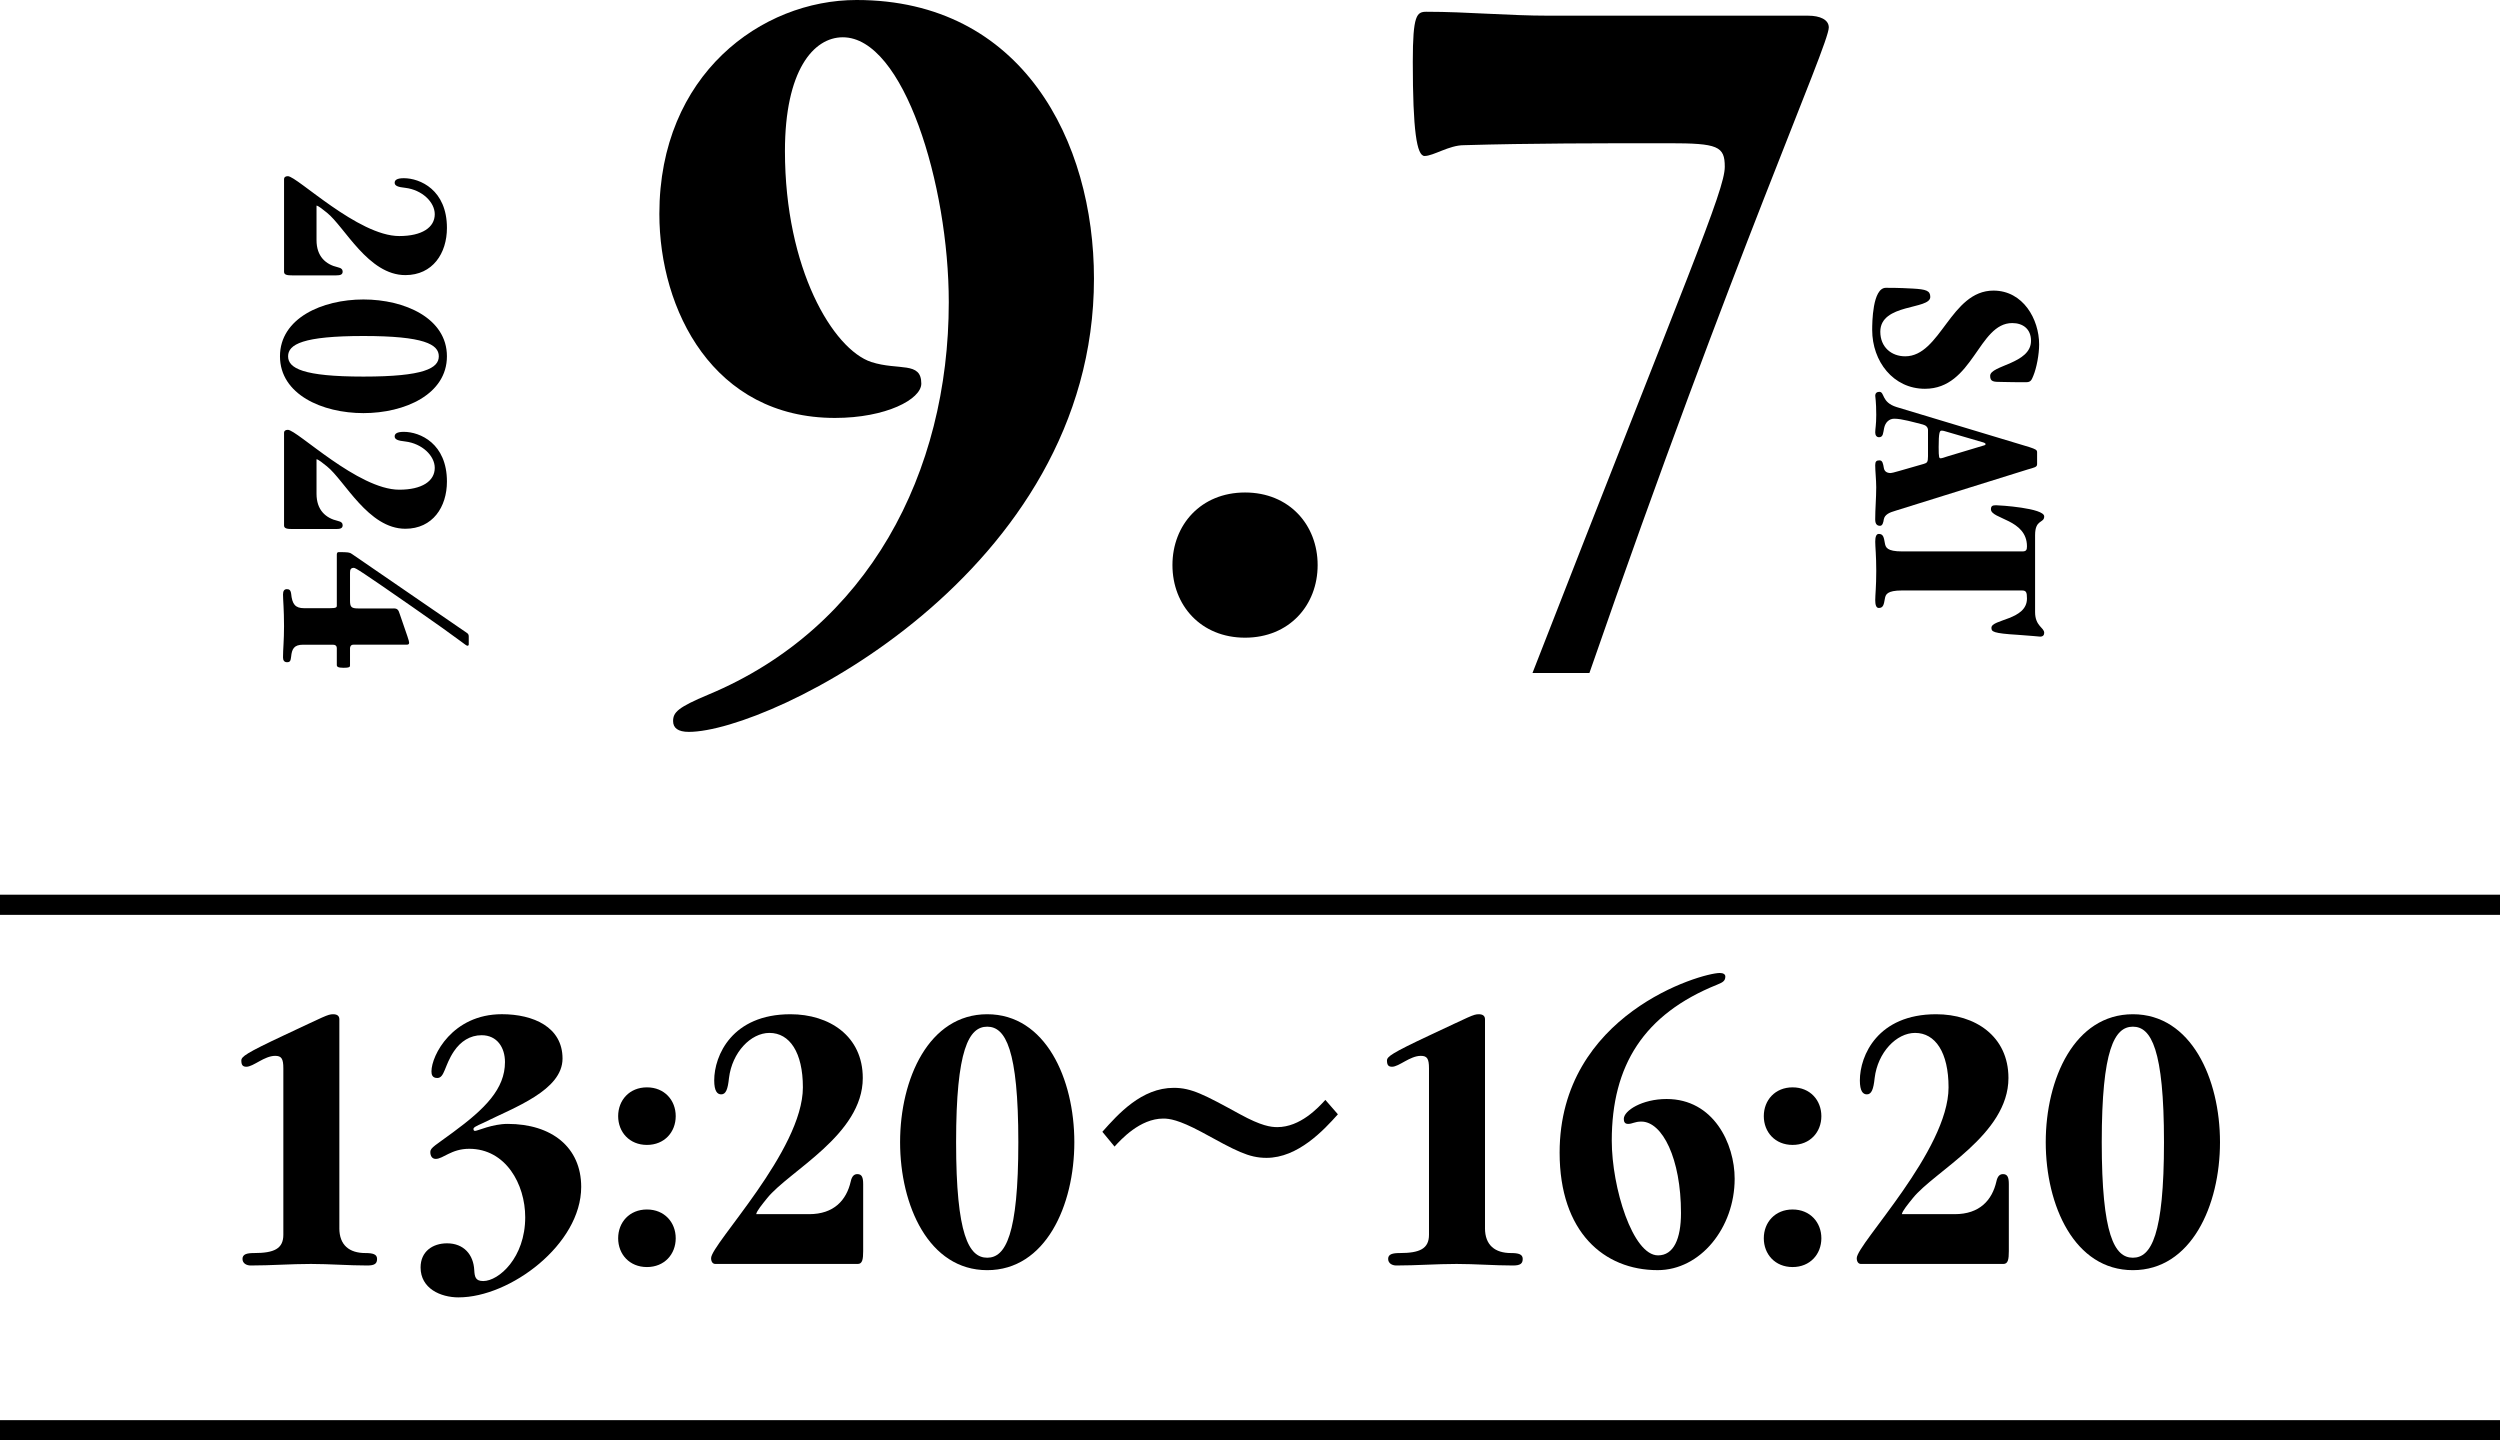 <?xml version="1.0" encoding="UTF-8"?>
<svg id="layer-3"
    xmlns="http://www.w3.org/2000/svg" viewBox="0 0 204.487 117.811">
    <defs>
        <style>.cls-1{fill:#000;stroke-width:0px;}.cls-2{fill:none;stroke:#000;stroke-miterlimit:10;stroke-width:1.65px;}</style>
    </defs>
    <path class="cls-1" d="M25.89,19.641c0,1.328.747,1.992,1.743,2.22.291.062.395.187.395.353,0,.249-.187.311-.54.311h-3.569c-.436,0-.685-.042-.685-.291v-7.595c0-.145.125-.228.312-.228.747,0,5.748,4.897,9.11,4.897,1.868,0,2.905-.706,2.905-1.785,0-.996-1.038-1.992-2.407-2.158-.602-.062-.872-.166-.872-.415,0-.208.166-.374.747-.374,1.328,0,3.528.955,3.528,4.067,0,2.075-1.162,3.86-3.403,3.86-3.03,0-4.959-3.943-6.413-5.105-.311-.249-.685-.56-.851-.581v2.822Z"/>
    <path class="cls-1" d="M36.556,29.143c0,3.113-3.445,4.648-6.828,4.648s-6.827-1.536-6.827-4.648,3.445-4.648,6.827-4.648,6.828,1.536,6.828,4.648ZM35.892,29.143c0-.975-1.204-1.66-6.164-1.66s-6.163.685-6.163,1.66,1.204,1.66,6.163,1.66,6.164-.685,6.164-1.66Z"/>
    <path class="cls-1" d="M25.89,40.388c0,1.328.747,1.992,1.743,2.22.291.062.395.187.395.353,0,.249-.187.311-.54.311h-3.569c-.436,0-.685-.042-.685-.291v-7.595c0-.145.125-.228.312-.228.747,0,5.748,4.897,9.11,4.897,1.868,0,2.905-.706,2.905-1.785,0-.996-1.038-1.992-2.407-2.158-.602-.062-.872-.166-.872-.415,0-.208.166-.374.747-.374,1.328,0,3.528.955,3.528,4.067,0,2.075-1.162,3.86-3.403,3.86-3.03,0-4.959-3.943-6.413-5.105-.311-.249-.685-.56-.851-.581v2.822Z"/>
    <path class="cls-1" d="M32.198,49.765c.291,0,.395.104.498.457.644,1.868.768,2.2.768,2.345,0,.104-.041.166-.207.166h-4.358c-.187,0-.27.145-.27.291v1.411c0,.125-.062.187-.519.187s-.561-.083-.561-.228v-1.39c0-.166-.104-.27-.312-.27h-2.448c-.747,0-.913.353-.976.975-.042.311-.062.457-.332.457-.229,0-.332-.145-.332-.394,0-.706.083-1.349.083-2.552,0-1.39-.083-2.137-.083-2.594,0-.291.104-.436.312-.436.187,0,.311.062.353.374.083.851.332,1.183,1.059,1.183h2.096c.519,0,.581-.062.581-.208v-4.171c0-.125.042-.208.146-.208.768,0,.913.021,1.079.145l9.068,6.226c.374.27.498.27.498.54v.643c0,.062-.042.104-.104.104-.146,0-.312-.27-4.503-3.175-4.15-2.885-4.648-3.196-4.793-3.196-.249,0-.312.145-.312.394v2.283c0,.519.104.643.664.643h2.905Z"/>
    <path class="cls-1" d="M166.791,28.17c0,.809-.208,1.93-.478,2.573-.125.291-.187.519-.561.519-.685,0-1.37,0-2.055-.021-.644,0-.913-.021-.913-.498,0-.872,3.342-.975,3.342-2.864,0-.975-.664-1.453-1.536-1.453-2.78,0-3.196,5.375-7.139,5.375-2.594,0-4.316-2.241-4.316-4.814,0-.581.021-3.445,1.12-3.445,1.184,0,1.765.042,2.2.062,1.079.062,1.432.166,1.432.685,0,1.058-4.088.519-4.088,2.843,0,1.266.913,2.013,2.034,2.013,2.904,0,3.714-5.375,7.221-5.375,2.429,0,3.736,2.345,3.736,4.399Z"/>
    <path class="cls-1" d="M157.701,35.182c0-.228-.166-.394-.415-.457-.747-.187-1.723-.477-2.345-.477-.395,0-.727.27-.83.768-.083.374-.062.747-.415.747-.208,0-.312-.166-.312-.394,0-.311.083-.602.083-1.432,0-1.1-.083-1.453-.083-1.577,0-.187.125-.311.332-.311.457,0,.146.851,1.411,1.245l10.874,3.279c.498.166.623.228.623.415v.975c0,.249-.208.27-.769.436l-10.771,3.362c-.58.166-.912.332-.996.706-.041.27-.104.54-.311.54-.229,0-.395-.125-.395-.519,0-.872.083-1.743.083-2.635,0-.602-.083-1.328-.083-1.805,0-.311.104-.394.353-.394s.291.27.353.623c.042.249.208.415.561.415.146,0,.81-.208,2.698-.747.27-.083.353-.125.353-.623v-2.137ZM159.133,35.286c-.062-.021-.187-.062-.332-.062-.145,0-.229.166-.229,1.349,0,.872.042.913.166.913.104,0,.332-.083.52-.145l2.967-.892c.104-.021.188-.062.188-.125s-.125-.125-.291-.166l-2.988-.872Z"/>
    <path class="cls-1" d="M166.459,50.06c0,1.162.746,1.266.746,1.702,0,.187-.104.311-.332.311-.104,0-.788-.083-1.784-.145-2.116-.125-2.2-.27-2.2-.581,0-.706,2.906-.623,2.906-2.386,0-.519-.062-.664-.416-.664h-9.795c-1.244,0-1.349.332-1.41.664-.084.477-.125.768-.498.768-.229,0-.291-.291-.291-.643,0-.436.083-1.079.083-2.386s-.083-1.951-.083-2.386c0-.353.062-.643.291-.643.373,0,.414.291.498.768.062.332.166.664,1.41.664h9.837c.312,0,.374-.125.374-.415,0-2.22-2.947-2.22-2.947-3.03,0-.27.125-.332.415-.332.27,0,3.942.228,3.942.913,0,.581-.746.208-.746,1.536v6.288Z"/>
    <path class="cls-1" d="M56.34,59.864c-.883,0-1.284-.321-1.284-.883,0-.722.401-1.124,2.889-2.167,13.08-5.457,19.66-18.135,19.66-32.098,0-9.629-3.691-21.666-8.667-21.666-2.407,0-4.734,2.728-4.734,9.308,0,9.63,3.932,16.21,7.062,17.253,2.247.722,4.092-.08,4.092,1.765,0,1.284-2.889,2.809-7.062,2.809-9.95,0-14.364-8.827-14.364-16.691C53.933,6.099,62.278,0,70.062,0c13.562,0,19.419,11.555,19.419,22.79,0,24.074-26.481,37.074-33.142,37.074Z"/>
    <path class="cls-1" d="M101.838,40.283c3.611,0,5.938,2.648,5.938,5.938s-2.327,5.938-5.938,5.938-5.938-2.648-5.938-5.938,2.327-5.938,5.938-5.938Z"/>
    <path class="cls-1" d="M125.349,55.049c12.759-32.74,15.729-39.481,15.729-41.407,0-1.685-.562-1.926-4.574-1.926-5.617,0-11.315,0-16.771.16-1.204,0-2.488.883-3.21.883-.642,0-.963-2.086-.963-7.704,0-3.852.321-4.093,1.124-4.093,1.685,0,3.29.08,4.975.16,1.685.08,3.37.161,5.056.161h21.185c.963,0,1.686.321,1.686.963,0,1.444-7.624,18.296-19.58,52.802h-4.654Z"/>
    <path class="cls-1" d="M27.756,100.457c0,1.4.827,2.036,2.132,2.036.604,0,.954.095.954.477s-.191.541-.795.541c-1.527,0-3.086-.127-4.613-.127-1.654,0-3.277.127-4.931.127-.318,0-.668-.159-.668-.541s.35-.477.955-.477c1.623,0,2.386-.35,2.386-1.495v-13.617c0-.795-.159-1.018-.668-1.018-.891,0-1.781.891-2.354.891-.287,0-.414-.127-.414-.509,0-.318.382-.604,3.5-2.068,3.34-1.559,3.563-1.718,4.009-1.718.318,0,.509.127.509.414v17.084Z"/>
    <path class="cls-1" d="M37.52,106.12c-1.495,0-3.118-.732-3.118-2.45,0-1.304.986-1.973,2.163-1.973,1.368,0,2.164.923,2.227,2.195.032.541.096.891.732.891,1.272,0,3.436-1.909,3.436-5.218,0-2.704-1.591-5.6-4.582-5.6-1.463,0-2.131.827-2.736.827-.287,0-.445-.223-.445-.573s.477-.573,1.845-1.591c2.641-1.941,4.263-3.563,4.263-5.758,0-1.177-.636-2.195-1.909-2.195-.954,0-1.718.509-2.259,1.304-.795,1.177-.764,2.195-1.368,2.195-.414,0-.477-.286-.477-.541,0-1.304,1.718-4.677,5.758-4.677,2.577,0,4.963,1.05,4.963,3.627,0,2.609-3.977,4.009-6.458,5.25-.636.286-.827.382-.827.509,0,.095.032.159.127.159.223,0,1.399-.573,2.672-.573,3.595,0,6.013,1.909,6.013,5.154,0,4.708-5.822,9.035-10.021,9.035Z"/>
    <path class="cls-1" d="M52.916,88.94c1.432,0,2.354,1.05,2.354,2.354s-.922,2.354-2.354,2.354-2.354-1.05-2.354-2.354.922-2.354,2.354-2.354ZM52.916,98.93c1.432,0,2.354,1.05,2.354,2.354s-.922,2.354-2.354,2.354-2.354-1.05-2.354-2.354.922-2.354,2.354-2.354Z"/>
    <path class="cls-1" d="M66.181,99.312c2.036,0,3.054-1.145,3.404-2.672.096-.446.287-.604.541-.604.382,0,.477.286.477.827v5.472c0,.668-.063,1.05-.445,1.05h-11.644c-.223,0-.35-.191-.35-.477,0-1.145,7.508-8.812,7.508-13.967,0-2.863-1.082-4.454-2.736-4.454-1.527,0-3.054,1.591-3.309,3.691-.095.923-.254,1.336-.636,1.336-.318,0-.572-.255-.572-1.145,0-2.036,1.463-5.409,6.235-5.409,3.182,0,5.917,1.782,5.917,5.218,0,4.645-6.044,7.604-7.826,9.831-.382.477-.859,1.05-.891,1.304h4.327Z"/>
    <path class="cls-1" d="M80.749,82.959c4.772,0,7.126,5.281,7.126,10.467s-2.354,10.467-7.126,10.467-7.126-5.281-7.126-10.467,2.354-10.467,7.126-10.467ZM80.749,83.977c-1.495,0-2.545,1.845-2.545,9.449s1.05,9.449,2.545,9.449,2.545-1.845,2.545-9.449-1.05-9.449-2.545-9.449Z"/>
    <path class="cls-1" d="M109.432,91.144c-1.163,1.304-3.266,3.563-5.84,3.563-1.467,0-2.491-.573-5.342-2.132-1.854-.986-2.602-1.082-3.1-1.082-1.91,0-3.46,1.718-3.986,2.291l-.997-1.209c1.301-1.463,3.211-3.595,5.84-3.595,1.439,0,2.463.541,5.425,2.163,1.744.955,2.519,1.05,3.045,1.05,1.882,0,3.349-1.591,3.93-2.227l1.024,1.177Z"/>
    <path class="cls-1" d="M121.464,100.457c0,1.4.827,2.036,2.132,2.036.604,0,.954.095.954.477s-.191.541-.795.541c-1.527,0-3.086-.127-4.613-.127-1.654,0-3.277.127-4.931.127-.318,0-.668-.159-.668-.541s.35-.477.955-.477c1.623,0,2.386-.35,2.386-1.495v-13.617c0-.795-.159-1.018-.668-1.018-.891,0-1.781.891-2.354.891-.287,0-.414-.127-.414-.509,0-.318.382-.604,3.5-2.068,3.34-1.559,3.563-1.718,4.009-1.718.318,0,.509.127.509.414v17.084Z"/>
    <path class="cls-1" d="M140.678,79.586c.255,0,.445.095.445.286,0,.35-.19.477-.668.668-6.013,2.418-8.621,6.617-8.621,12.758,0,3.85,1.718,9.385,3.785,9.385,1.272,0,1.877-1.336,1.877-3.468,0-4.454-1.526-7.476-3.245-7.476-.54,0-.731.191-1.081.191-.286,0-.351-.191-.351-.414,0-.668,1.496-1.623,3.5-1.623,3.85,0,5.567,3.659,5.567,6.522,0,4.009-2.8,7.476-6.299,7.476-4.391,0-8.018-3.118-8.018-9.608,0-11.326,11.58-14.698,13.107-14.698Z"/>
    <path class="cls-1" d="M146.624,88.94c1.432,0,2.354,1.05,2.354,2.354s-.923,2.354-2.354,2.354-2.354-1.05-2.354-2.354.923-2.354,2.354-2.354ZM146.624,98.93c1.432,0,2.354,1.05,2.354,2.354s-.923,2.354-2.354,2.354-2.354-1.05-2.354-2.354.923-2.354,2.354-2.354Z"/>
    <path class="cls-1" d="M159.89,99.312c2.036,0,3.054-1.145,3.404-2.672.095-.446.286-.604.54-.604.382,0,.478.286.478.827v5.472c0,.668-.063,1.05-.445,1.05h-11.645c-.223,0-.35-.191-.35-.477,0-1.145,7.509-8.812,7.509-13.967,0-2.863-1.082-4.454-2.736-4.454-1.527,0-3.055,1.591-3.309,3.691-.096.923-.255,1.336-.637,1.336-.318,0-.572-.255-.572-1.145,0-2.036,1.463-5.409,6.235-5.409,3.182,0,5.918,1.782,5.918,5.218,0,4.645-6.045,7.604-7.827,9.831-.382.477-.858,1.05-.891,1.304h4.327Z"/>
    <path class="cls-1" d="M174.458,82.959c4.771,0,7.126,5.281,7.126,10.467s-2.354,10.467-7.126,10.467-7.127-5.281-7.127-10.467,2.354-10.467,7.127-10.467ZM174.458,83.977c-1.496,0-2.546,1.845-2.546,9.449s1.05,9.449,2.546,9.449,2.545-1.845,2.545-9.449-1.05-9.449-2.545-9.449Z"/>
    <line class="cls-2" y1="74.006" x2="204.487" y2="74.006"/>
    <line class="cls-2" y1="116.986" x2="204.487" y2="116.986"/>
</svg>
